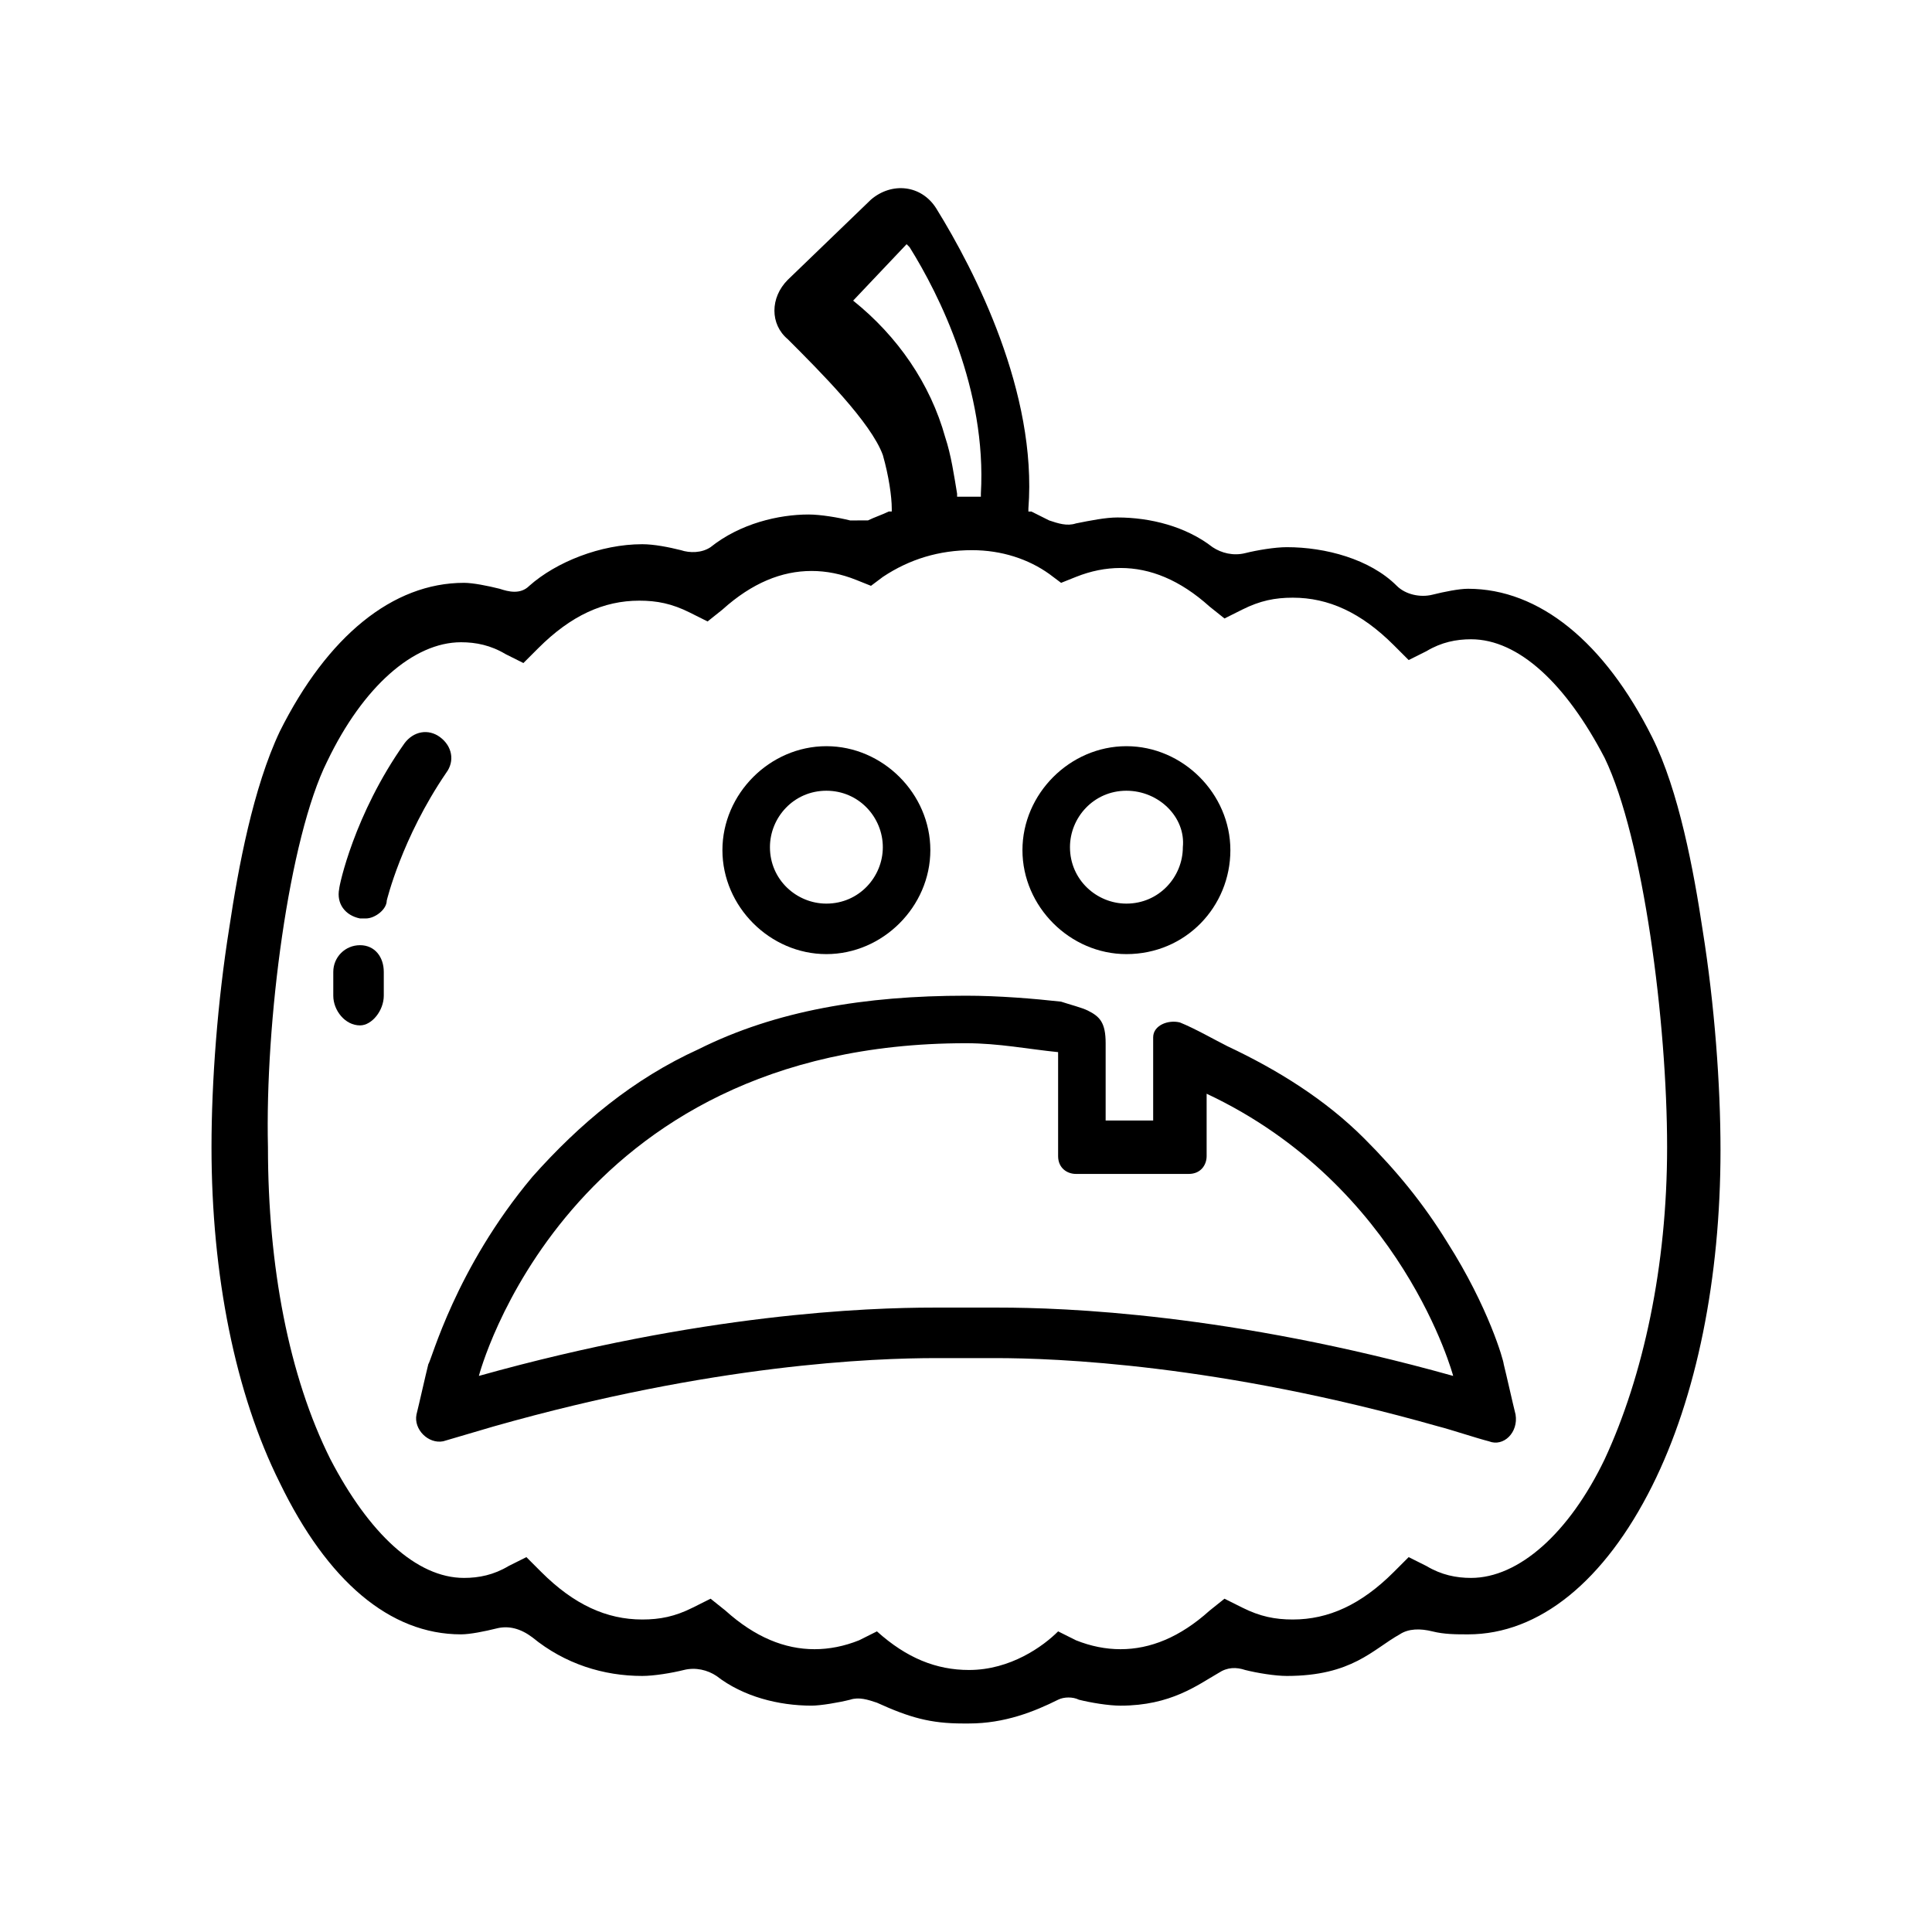 <?xml version="1.0" encoding="UTF-8"?>
<!-- The Best Svg Icon site in the world: iconSvg.co, Visit us! https://iconsvg.co -->
<svg fill="#000000" width="800px" height="800px" version="1.1" viewBox="144 144 512 512" xmlns="http://www.w3.org/2000/svg">
 <g>
  <path d="m266.18 577.12c2.363 0 6.297-0.789 9.445-1.574 3.148-0.789 6.297 0 9.445 2.363 8.66 7.086 18.895 10.234 29.125 10.234 3.148 0 7.871-0.789 11.02-1.574 3.148-0.789 6.297 0 8.66 1.574 7.086 5.512 16.531 7.871 25.191 7.871 2.363 0 7.086-0.789 10.234-1.574 2.363-0.789 4.723 0 7.086 0.789 8.66 3.938 14.168 5.512 22.828 5.512h0.789 0.789c9.445 0 17.32-3.148 23.617-6.297 1.574-0.789 3.938-0.789 5.512 0 3.148 0.789 7.871 1.574 11.02 1.574 13.383 0 20.469-5.512 25.977-8.66 2.363-1.574 4.723-1.574 7.086-0.789 3.148 0.789 7.871 1.574 11.02 1.574 17.32 0 22.828-7.086 29.914-11.02 2.363-1.574 5.512-1.574 8.66-0.789 3.148 0.789 6.297 0.789 9.445 0.789 18.895 0 36.211-14.168 48.805-39.359 11.809-23.617 18.105-55.105 18.105-88.953 0-17.32-1.574-38.574-4.723-58.254-2.363-15.742-6.297-37-13.383-51.168-12.594-25.191-29.914-39.359-48.805-39.359-2.363 0-6.297 0.789-9.445 1.574-3.148 0.789-7.086 0-9.445-2.363-7.086-7.086-18.895-10.234-29.125-10.234-3.148 0-7.871 0.789-11.02 1.574-3.148 0.789-6.297 0-8.66-1.574-7.086-5.512-16.531-7.871-25.191-7.871-3.148 0-7.086 0.789-11.02 1.574-2.363 0.789-4.723 0-7.086-0.789-1.574-0.789-3.148-1.574-4.723-2.363h-0.789v-0.789c2.363-30.699-14.168-62.977-24.402-79.508-3.938-6.297-11.809-7.086-17.32-2.363l-22.043 21.254c-4.723 4.723-4.723 11.809 0 15.742 8.66 8.66 22.043 22.043 25.191 30.699 1.574 5.512 2.363 11.02 2.363 14.168v0.789h-0.789c-1.574 0.789-3.938 1.574-5.512 2.363-0.004 0.008-2.363 0.008-4.727 0.008-3.148-0.789-7.871-1.574-11.02-1.574-7.871 0-18.105 2.363-25.977 8.66-2.363 1.574-5.512 1.574-7.871 0.789-3.148-0.789-7.086-1.574-10.234-1.574-11.02 0-22.828 4.723-29.914 11.02-2.363 2.363-5.512 1.574-7.871 0.789-3.148-0.789-7.086-1.574-9.445-1.574-18.895 0-36.211 14.168-48.805 39.359-7.09 14.953-11.027 36.207-13.387 51.953-3.148 19.68-4.723 40.934-4.723 58.254 0 33.852 6.297 65.336 18.105 88.953 12.594 25.977 29.125 40.145 48.02 40.145zm103.91-353.45 14.168-14.957 0.789 0.789c7.871 12.594 20.469 37.785 18.895 65.336v0.789h-0.789-4.723-0.789v-0.789c-0.789-4.723-1.574-10.234-3.148-14.957-3.938-14.168-12.594-26.762-24.402-36.211zm-139.34 122.02c9.445-19.68 22.828-31.488 35.426-31.488 3.938 0 7.871 0.789 11.809 3.148l4.723 2.363 3.938-3.938c8.66-8.66 17.32-12.594 26.766-12.594 4.723 0 8.66 0.789 13.383 3.148l4.723 2.363 3.938-3.148c7.871-7.086 15.742-10.234 23.617-10.234 3.938 0 7.871 0.789 11.809 2.363l3.938 1.574 3.148-2.363c7.086-4.723 14.957-7.086 23.617-7.086 7.871 0 14.957 2.363 20.469 6.297l3.148 2.363 3.938-1.574c3.938-1.574 7.871-2.363 11.809-2.363 7.871 0 15.742 3.148 23.617 10.234l3.938 3.148 4.723-2.363c4.723-2.363 8.66-3.148 13.383-3.148 9.445 0 18.105 3.938 26.766 12.594l3.938 3.938 4.723-2.363c3.938-2.363 7.871-3.148 11.809-3.148 12.594 0 25.191 11.809 35.426 31.488 10.234 21.254 16.531 70.062 16.531 103.12 0 31.488-6.297 60.613-16.531 82.656-9.445 19.68-22.828 31.488-35.426 31.488-3.938 0-7.871-0.789-11.809-3.148l-4.723-2.363-3.938 3.938c-8.66 8.66-17.32 12.594-26.766 12.594-4.723 0-8.66-0.789-13.383-3.148l-4.723-2.363-3.938 3.148c-7.871 7.086-15.742 10.234-23.617 10.234-3.938 0-7.871-0.789-11.809-2.363l-4.723-2.363c-3.938 3.938-12.594 10.234-23.617 10.234-8.66 0-16.531-3.148-24.402-10.234l-4.723 2.363c-3.938 1.574-7.871 2.363-11.809 2.363-7.871 0-15.742-3.148-23.617-10.234l-3.938-3.148-4.723 2.363c-4.723 2.363-8.66 3.148-13.383 3.148-9.445 0-18.105-3.938-26.766-12.594l-3.938-3.938-4.723 2.363c-3.938 2.363-7.871 3.148-11.809 3.148-12.594 0-25.191-11.809-35.426-31.488-11.02-22.043-16.531-51.168-16.531-82.656-0.793-33.059 5.504-81.867 15.738-102.34z"/>
  <path d="m442.51 396.85c-14.957 0-27.551-12.594-27.551-27.551s12.594-27.551 27.551-27.551c14.957 0 27.551 12.594 27.551 27.551 0 14.953-11.809 27.551-27.551 27.551zm0-43.297c-8.66 0-14.957 7.086-14.957 14.957 0 8.66 7.086 14.957 14.957 14.957 8.66 0 14.957-7.086 14.957-14.957 0.785-7.875-6.297-14.957-14.957-14.957z"/>
  <path d="m285.07 455.89c-20.469 24.402-26.766 48.805-27.551 49.594-0.789 3.148-2.363 10.234-3.148 13.383-0.789 3.938 3.148 7.871 7.086 7.086l13.383-3.938c58.254-16.531 100.76-18.105 117.29-18.105h7.086 1.578 7.086c15.742 0 59.039 1.574 117.29 18.105 3.148 0.789 10.234 3.148 13.383 3.938 3.938 1.574 7.871-2.363 7.086-7.086-0.789-3.148-2.363-10.234-3.148-13.383 0-0.789-3.938-14.957-14.957-32.273-6.297-10.234-13.383-18.895-22.043-27.551-10.234-10.234-22.828-18.105-36.211-24.402-3.148-1.574-8.66-4.723-12.594-6.297-3.148-0.789-7.086 0.789-7.086 3.938v22.043h-12.594v-20.469c0-5.512-1.574-7.086-4.723-8.66-1.574-0.789-4.723-1.574-7.086-2.363-7.094-0.793-16.543-1.578-25.199-1.578-26.766 0-50.383 3.938-70.848 14.168-17.32 7.875-31.488 19.68-44.086 33.852zm139.34-31.488v25.977c0 3.148 2.363 4.723 4.723 4.723h29.914c3.148 0 4.723-2.363 4.723-4.723v-16.531c51.957 24.402 65.336 74.785 65.336 74.785-59.039-16.531-103.12-18.105-120.44-18.105h-8.66-8.66c-17.32 0-61.402 1.574-120.44 18.105 0 0 22.828-88.168 129.1-88.168 8.66 0 16.531 1.574 24.402 2.363z"/>
  <path d="m240.98 387.4h-1.574c-3.938-0.789-6.297-3.938-5.512-7.871 0-0.789 3.938-19.68 17.32-38.574 2.363-3.148 6.297-3.938 9.445-1.574 3.148 2.363 3.938 6.297 1.574 9.445-11.809 17.32-15.742 33.852-15.742 33.852-0.004 2.363-3.152 4.723-5.512 4.723z"/>
  <path d="m239.41 415.74c-3.938 0-7.086-3.938-7.086-7.871v-6.297c0-3.938 3.148-7.086 7.086-7.086s6.297 3.148 6.297 7.086v6.297c0 3.934-3.148 7.871-6.297 7.871z"/>
  <path d="m363 396.85c-14.957 0-27.551-12.594-27.551-27.551s12.594-27.551 27.551-27.551 27.551 12.594 27.551 27.551c0 14.953-12.594 27.551-27.551 27.551zm0-43.297c-8.66 0-14.957 7.086-14.957 14.957 0 8.66 7.086 14.957 14.957 14.957 8.66 0 14.957-7.086 14.957-14.957 0-7.875-6.297-14.957-14.957-14.957z"/>
 </g>
</svg>